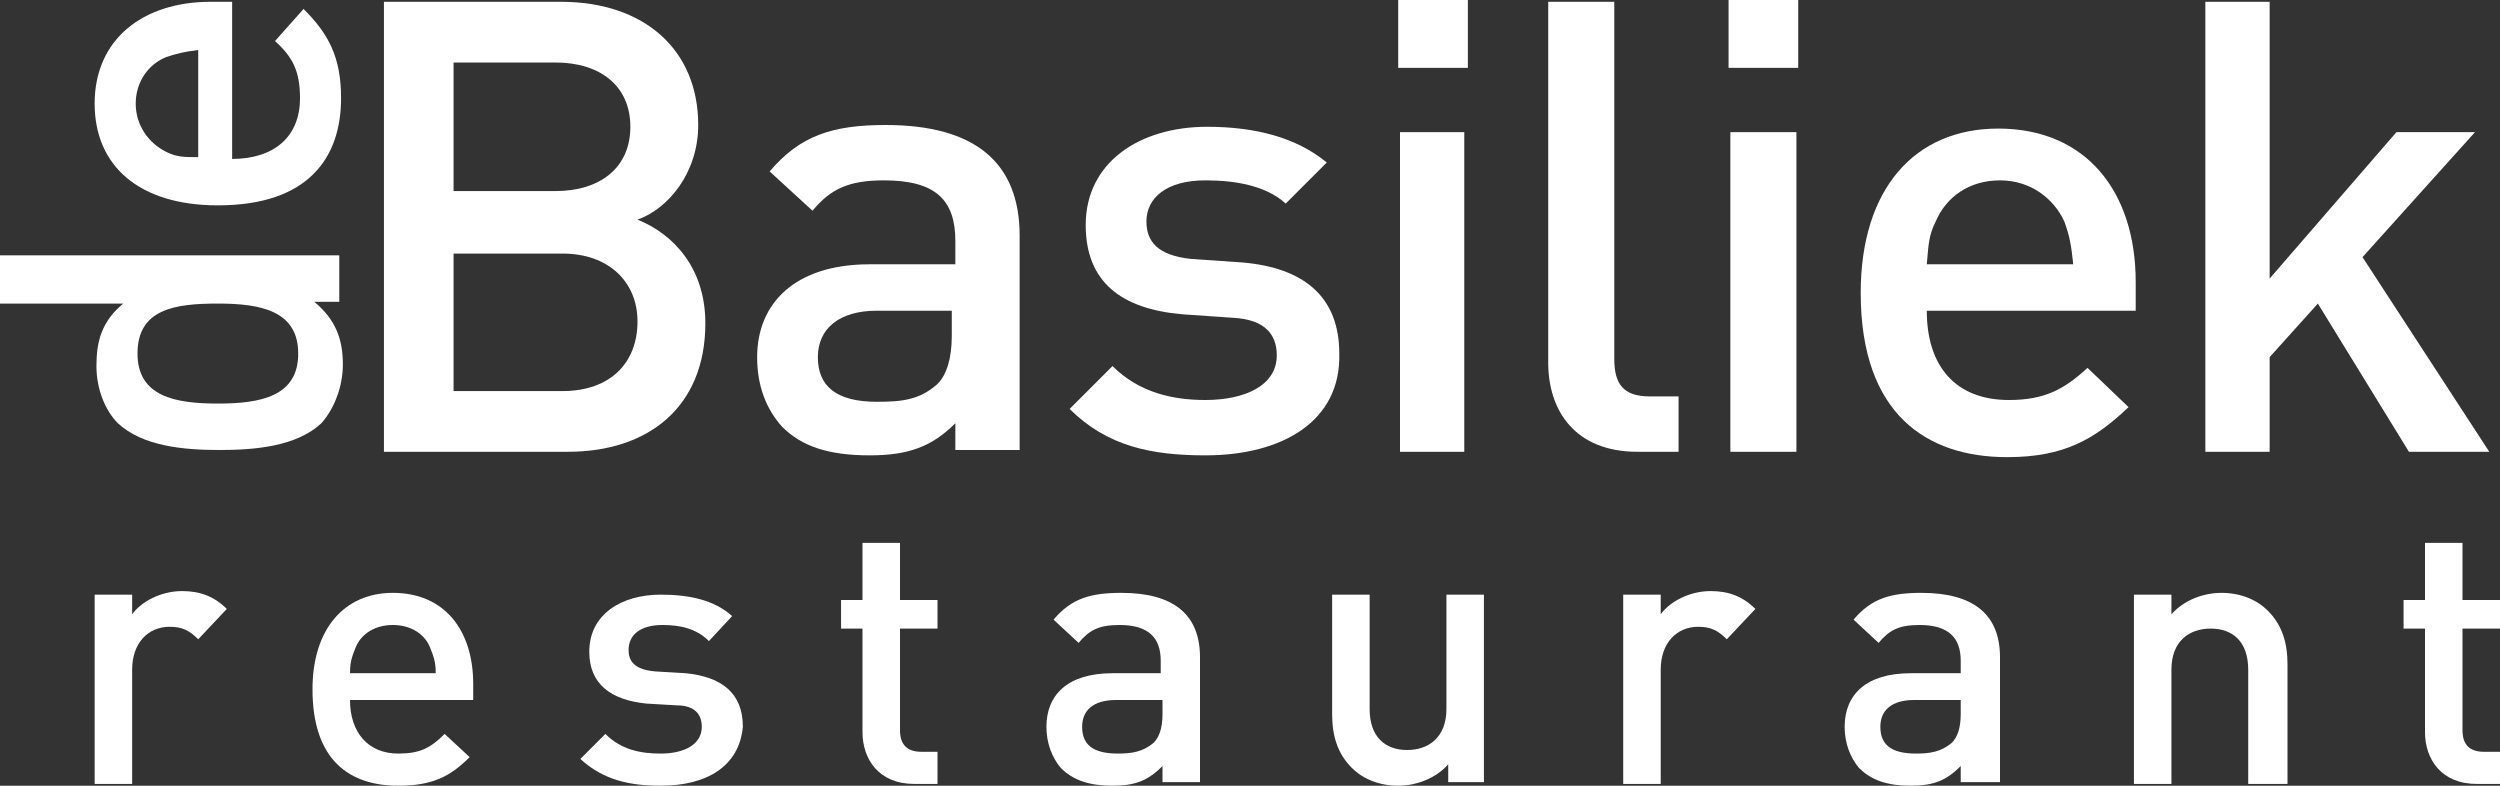 <?xml version="1.0" encoding="utf-8"?>
<!DOCTYPE svg PUBLIC "-//W3C//DTD SVG 1.1//EN" "http://www.w3.org/Graphics/SVG/1.1/DTD/svg11.dtd">
<svg version="1.1" id="Layer_1" xmlns="http://www.w3.org/2000/svg" xmlns:xlink="http://www.w3.org/1999/xlink" x="0px" y="0px"
	 width="140px" height="44px" viewBox="0 0 140 44" style="enable-background:new 0 0 140 44;" xml:space="preserve">
<rect x="0" y="0" width="140" height="44" fill="#333333" stroke="none"/>
<g>
	<path style="fill:#FFFFFF;" d="M19,16.9h-1.4c1.2,1,1.6,2.1,1.6,3.5c0,1.3-0.5,2.5-1.2,3.3c-1.4,1.3-3.7,1.5-5.7,1.5
		s-4.3-0.2-5.7-1.5c-0.7-0.7-1.2-1.9-1.2-3.2c0-1.4,0.3-2.5,1.5-3.5H0v-2.7h19V16.9z M7.7,19.8c0,2.4,2.1,2.8,4.5,2.8
		c2.4,0,4.5-0.4,4.5-2.8c0-2.4-2.1-2.8-4.5-2.8C9.8,17,7.7,17.3,7.7,19.8"/>
	<path style="fill:#FFFFFF;" d="M13,8.9c2.3,0,3.8-1.2,3.8-3.4c0-1.5-0.4-2.3-1.4-3.2L17,0.5c1.4,1.4,2.1,2.7,2.1,5
		c0,3.3-1.8,6-6.9,6c-4.4,0-6.9-2.2-6.9-5.7c0-3.6,2.7-5.7,6.5-5.7H13V8.9z M9.3,3.2c-1,0.4-1.7,1.4-1.7,2.6s0.7,2.2,1.7,2.7
		c0.6,0.3,1,0.3,1.8,0.3v-6C10.3,2.9,9.9,3,9.3,3.2"/>
	<path style="fill:#FFFFFF;" d="M31.8,25.3H21.5V0.1h9.9c4.7,0,7.7,2.7,7.7,6.9c0,2.7-1.7,4.7-3.4,5.3c2,0.8,3.8,2.7,3.8,5.8
		C39.5,22.8,36.3,25.3,31.8,25.3 M31.1,3.5h-5.7v7.2h5.7c2.5,0,4.2-1.3,4.2-3.6C35.3,4.8,33.6,3.5,31.1,3.5 M31.5,14.2h-6.1v7.7h6.1
		c2.7,0,4.2-1.6,4.2-3.9C35.7,15.8,34.1,14.2,31.5,14.2"/>
	<path style="fill:#FFFFFF;" d="M53.5,25.3v-1.6c-1.3,1.3-2.6,1.8-4.8,1.8c-2.3,0-3.8-0.5-4.9-1.6c-0.9-1-1.4-2.3-1.4-3.9
		c0-3,2.1-5.2,6.3-5.2h4.8v-1.3c0-2.3-1.1-3.4-4-3.4c-2,0-3,0.5-4,1.7l-2.4-2.2c1.7-2,3.5-2.6,6.5-2.6c5,0,7.5,2.1,7.5,6.2v12H53.5z
		 M53.4,17.4h-4.3c-2.1,0-3.3,1-3.3,2.6c0,1.6,1,2.5,3.3,2.5c1.4,0,2.4-0.1,3.4-1c0.5-0.5,0.8-1.4,0.8-2.7V17.4z"/>
	<path style="fill:#FFFFFF;" d="M67.5,25.5c-3,0-5.5-0.5-7.6-2.6l2.4-2.4c1.5,1.5,3.4,1.9,5.2,1.9c2.2,0,4-0.8,4-2.5
		c0-1.2-0.7-2-2.4-2.1l-2.9-0.2c-3.4-0.3-5.4-1.8-5.4-5c0-3.5,3-5.5,6.8-5.5c2.7,0,5,0.6,6.7,2l-2.3,2.3c-1.1-1-2.8-1.3-4.5-1.3
		c-2.2,0-3.3,1-3.3,2.3c0,1.1,0.6,1.9,2.5,2.1l2.9,0.2c3.4,0.3,5.4,1.9,5.4,5.1C75.1,23.6,71.8,25.5,67.5,25.5"/>
	<path style="fill:#FFFFFF;" d="M78.3,0h3.9v3.8h-3.9V0z M78.4,7.4h3.6v17.9h-3.6V7.4z"/>
	<path style="fill:#FFFFFF;" d="M91.7,25.3c-3.5,0-5-2.3-5-5V0.1h3.7v20c0,1.4,0.5,2.1,2,2.1h1.6v3.1H91.7z"/>
	<path style="fill:#FFFFFF;" d="M96.8,0h3.9v3.8h-3.9V0z M96.9,7.4h3.7v17.9h-3.7V7.4z"/>
	<path style="fill:#FFFFFF;" d="M107.9,17.4c0,3.1,1.6,5,4.6,5c2,0,3.1-0.6,4.4-1.8l2.3,2.2c-1.9,1.8-3.6,2.8-6.8,2.8
		c-4.5,0-8.2-2.4-8.2-9.2c0-5.8,3-9.2,7.7-9.2c4.9,0,7.7,3.5,7.7,8.6v1.6H107.9z M115.6,12.4c-0.6-1.3-1.9-2.3-3.6-2.3
		c-1.7,0-3,0.9-3.6,2.3c-0.4,0.8-0.4,1.3-0.5,2.4h8.2C116,13.8,115.9,13.2,115.6,12.4"/>
	<polygon style="fill:#FFFFFF;" points="134.9,25.3 129.8,17 127.1,20 127.1,25.3 123.5,25.3 123.5,0.1 127.1,0.1 127.1,15.6 
		134.2,7.4 138.6,7.4 132.3,14.4 139.4,25.3 	"/>
	<path style="fill:#FFFFFF;" d="M11.1,35.8c-0.5-0.5-0.9-0.7-1.6-0.7c-1.2,0-2.1,0.9-2.1,2.4v6.4H5.3V33.3h2.1v1.1
		c0.5-0.7,1.6-1.3,2.8-1.3c1,0,1.8,0.3,2.5,1L11.1,35.8z"/>
	<path style="fill:#FFFFFF;" d="M19.6,39.2c0,1.8,1,3,2.7,3c1.2,0,1.8-0.3,2.6-1.1l1.4,1.3c-1.1,1.1-2.1,1.6-4,1.6
		c-2.7,0-4.8-1.4-4.8-5.4c0-3.4,1.8-5.4,4.5-5.4c2.9,0,4.5,2.1,4.5,5.1v0.9H19.6z M24.1,36.3C23.8,35.5,23,35,22,35
		c-1,0-1.8,0.5-2.1,1.3c-0.2,0.5-0.3,0.8-0.3,1.4h4.8C24.4,37.1,24.3,36.8,24.1,36.3"/>
	<path style="fill:#FFFFFF;" d="M37,44c-1.7,0-3.2-0.3-4.5-1.5l1.4-1.4c0.9,0.9,2,1.1,3.1,1.1c1.3,0,2.3-0.5,2.3-1.5
		c0-0.7-0.4-1.2-1.4-1.2l-1.7-0.1c-2-0.2-3.2-1.1-3.2-2.9c0-2.1,1.8-3.2,4-3.2c1.6,0,3,0.3,4,1.2l-1.3,1.4C39,35.2,38.1,35,37.1,35
		c-1.3,0-1.9,0.6-1.9,1.4c0,0.6,0.3,1.1,1.5,1.2l1.7,0.1c2,0.2,3.2,1.1,3.2,3C41.4,42.9,39.6,44,37,44"/>
	<path style="fill:#FFFFFF;" d="M51.2,43.9c-2,0-2.9-1.4-2.9-2.9v-5.8h-1.2v-1.6h1.2v-3.2h2.1v3.2h2.1v1.6h-2.1v5.7
		c0,0.8,0.4,1.2,1.2,1.2h0.9v1.8H51.2z"/>
	<path style="fill:#FFFFFF;" d="M65.1,43.9v-1c-0.8,0.8-1.5,1.1-2.8,1.1c-1.3,0-2.2-0.3-2.9-1c-0.5-0.6-0.8-1.4-0.8-2.3
		c0-1.8,1.2-3,3.7-3H65V37c0-1.3-0.7-2-2.3-2c-1.2,0-1.7,0.3-2.3,1L59,34.7c1-1.2,2.1-1.5,3.8-1.5c2.9,0,4.4,1.2,4.4,3.6v7H65.1z
		 M65,39.2h-2.5c-1.3,0-1.9,0.6-1.9,1.5c0,1,0.6,1.5,2,1.5c0.8,0,1.4-0.1,2-0.6c0.3-0.3,0.5-0.8,0.5-1.6V39.2z"/>
	<path style="fill:#FFFFFF;" d="M81.1,43.9v-1.1c-0.7,0.8-1.8,1.2-2.8,1.2c-1.1,0-2-0.4-2.6-1c-0.8-0.8-1.1-1.8-1.1-3v-6.7h2.1v6.4
		c0,1.6,0.9,2.3,2.1,2.3c1.2,0,2.2-0.7,2.2-2.3v-6.4h2.1v10.5H81.1z"/>
	<path style="fill:#FFFFFF;" d="M96.7,35.8c-0.5-0.5-0.9-0.7-1.6-0.7c-1.2,0-2.1,0.9-2.1,2.4v6.4h-2.1V33.3h2.1v1.1
		c0.5-0.7,1.6-1.3,2.8-1.3c1,0,1.8,0.3,2.5,1L96.7,35.8z"/>
	<path style="fill:#FFFFFF;" d="M109.8,43.9v-1c-0.8,0.8-1.5,1.1-2.8,1.1c-1.3,0-2.2-0.3-2.9-1c-0.5-0.6-0.8-1.4-0.8-2.3
		c0-1.8,1.2-3,3.7-3h2.8V37c0-1.3-0.7-2-2.3-2c-1.2,0-1.7,0.3-2.3,1l-1.4-1.3c1-1.2,2.1-1.5,3.8-1.5c2.9,0,4.4,1.2,4.4,3.6v7H109.8z
		 M109.7,39.2h-2.5c-1.3,0-1.9,0.6-1.9,1.5c0,1,0.6,1.5,2,1.5c0.8,0,1.4-0.1,2-0.6c0.3-0.3,0.5-0.8,0.5-1.6V39.2z"/>
	<path style="fill:#FFFFFF;" d="M125.9,43.9v-6.4c0-1.6-0.9-2.3-2.1-2.3c-1.2,0-2.2,0.7-2.2,2.3v6.4h-2.1V33.3h2.1v1.1
		c0.7-0.8,1.8-1.2,2.8-1.2c1.1,0,2,0.4,2.6,1c0.8,0.8,1.1,1.8,1.1,3v6.7H125.9z"/>
	<path style="fill:#FFFFFF;" d="M138.7,43.9c-2,0-2.9-1.4-2.9-2.9v-5.8h-1.2v-1.6h1.2v-3.2h2.1v3.2h2.1v1.6h-2.1v5.7
		c0,0.8,0.4,1.2,1.2,1.2h0.9v1.8H138.7z"/>
</g>
</svg>
